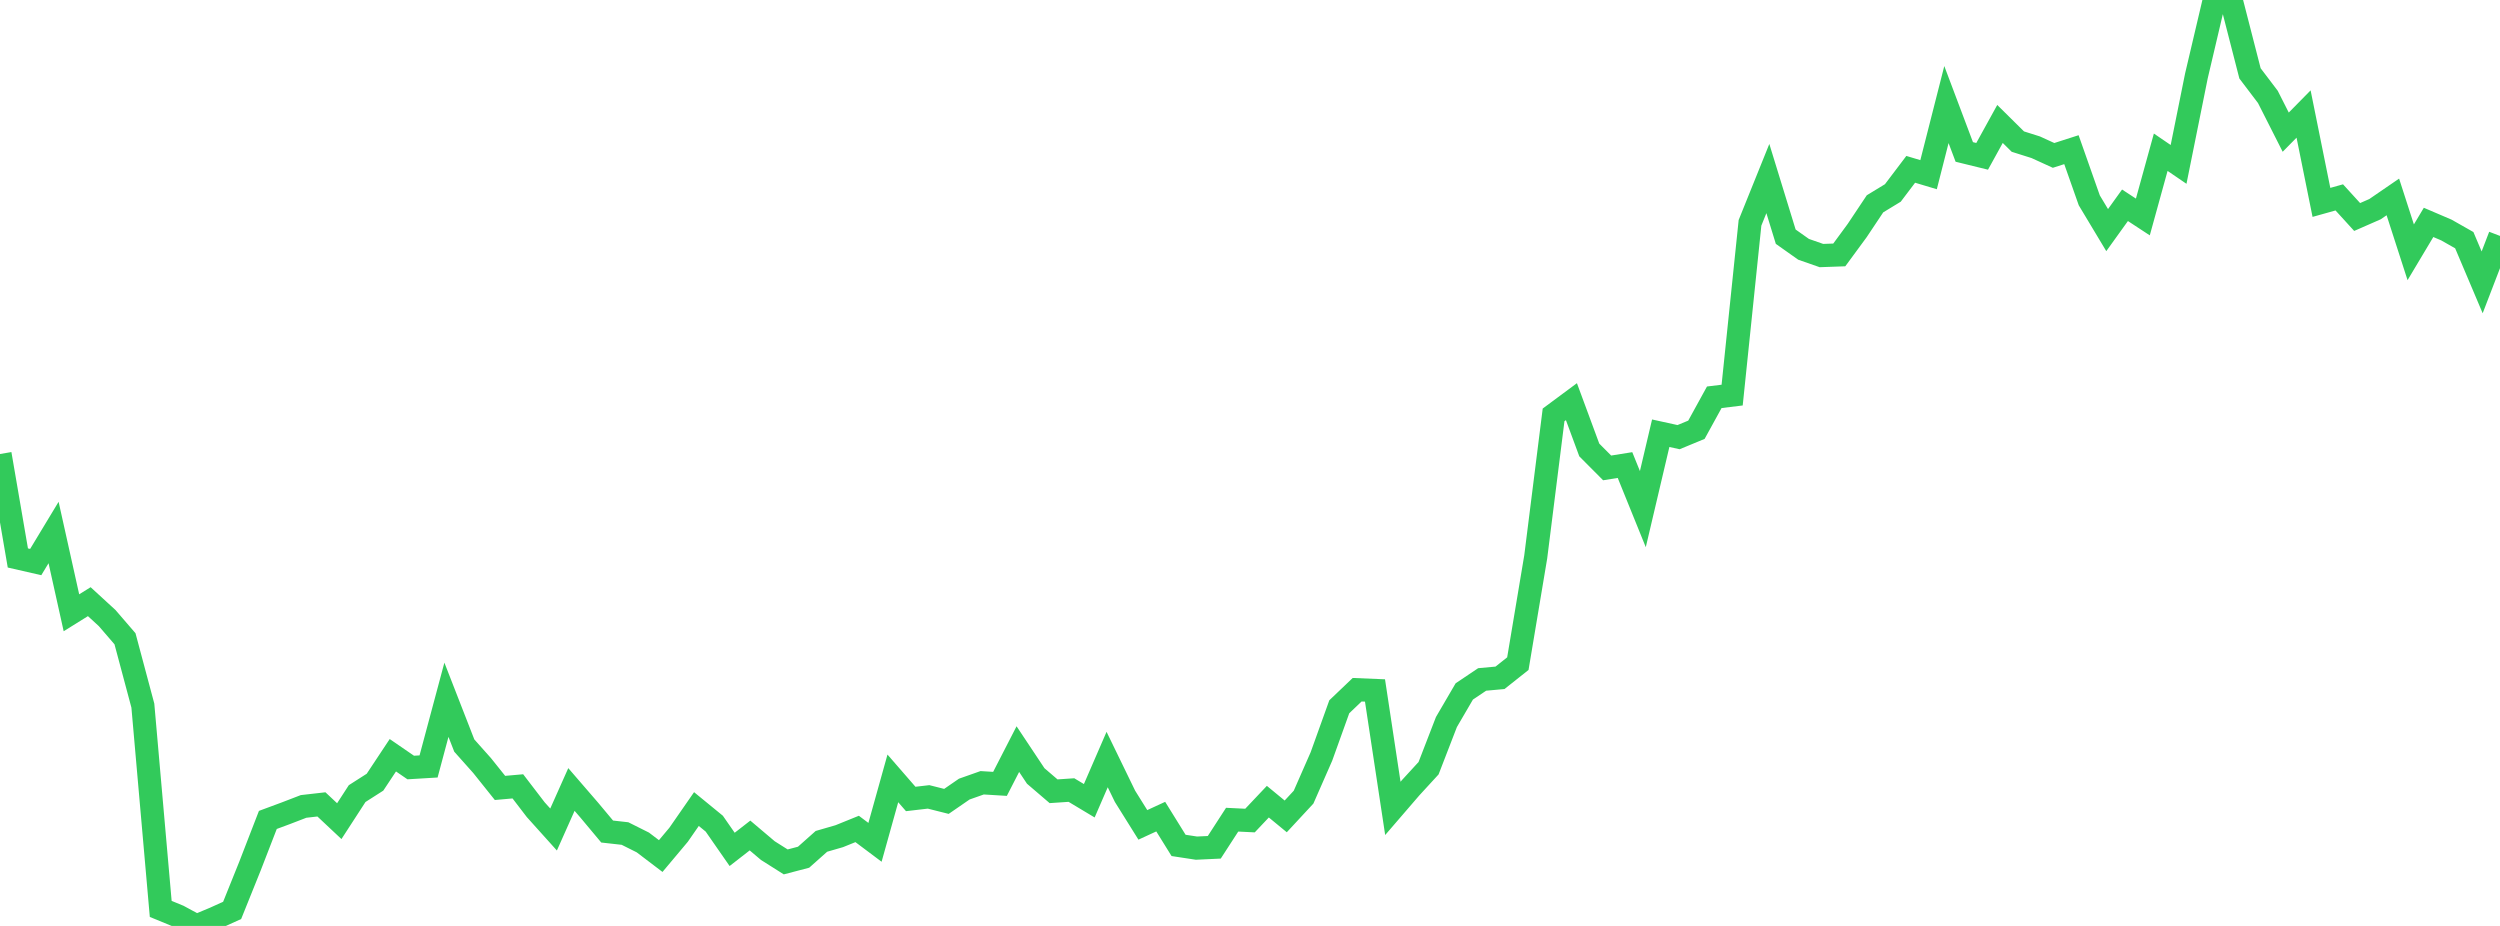 <?xml version="1.0" standalone="no"?>
<!DOCTYPE svg PUBLIC "-//W3C//DTD SVG 1.1//EN" "http://www.w3.org/Graphics/SVG/1.1/DTD/svg11.dtd">

<svg width="135" height="50" viewBox="0 0 135 50" preserveAspectRatio="none" 
  xmlns="http://www.w3.org/2000/svg"
  xmlns:xlink="http://www.w3.org/1999/xlink">


<polyline points="0.0, 24.517 0.964, 30.13 1.929, 30.351 2.893, 28.755 3.857, 33.09 4.821, 32.49 5.786, 33.375 6.75, 34.494 7.714, 38.101 8.679, 49.081 9.643, 49.478 10.607, 50.0 11.571, 49.598 12.536, 49.161 13.5, 46.766 14.464, 44.276 15.429, 43.918 16.393, 43.547 17.357, 43.437 18.321, 44.342 19.286, 42.854 20.25, 42.238 21.214, 40.783 22.179, 41.446 23.143, 41.388 24.107, 37.787 25.071, 40.26 26.036, 41.343 27.0, 42.548 27.964, 42.463 28.929, 43.722 29.893, 44.794 30.857, 42.632 31.821, 43.748 32.786, 44.903 33.75, 45.011 34.714, 45.493 35.679, 46.227 36.643, 45.078 37.607, 43.689 38.571, 44.478 39.536, 45.867 40.5, 45.117 41.464, 45.933 42.429, 46.543 43.393, 46.29 44.357, 45.433 45.321, 45.154 46.286, 44.763 47.25, 45.486 48.214, 42.033 49.179, 43.144 50.143, 43.032 51.107, 43.275 52.071, 42.611 53.036, 42.27 54.0, 42.329 54.964, 40.452 55.929, 41.902 56.893, 42.728 57.857, 42.663 58.821, 43.241 59.786, 41.015 60.75, 43 61.714, 44.543 62.679, 44.098 63.643, 45.652 64.607, 45.799 65.571, 45.754 66.536, 44.263 67.5, 44.31 68.464, 43.29 69.429, 44.085 70.393, 43.046 71.357, 40.849 72.321, 38.166 73.286, 37.245 74.25, 37.285 75.214, 43.653 76.179, 42.533 77.143, 41.483 78.107, 38.99 79.071, 37.338 80.036, 36.69 81.0, 36.602 81.964, 35.837 82.929, 30.073 83.893, 22.405 84.857, 21.69 85.821, 24.298 86.786, 25.267 87.75, 25.113 88.714, 27.493 89.679, 23.394 90.643, 23.606 91.607, 23.207 92.571, 21.453 93.536, 21.335 94.5, 12.033 95.464, 9.642 96.429, 12.781 97.393, 13.463 98.357, 13.8 99.321, 13.766 100.286, 12.452 101.25, 11.006 102.214, 10.419 103.179, 9.144 104.143, 9.433 105.107, 5.646 106.071, 8.205 107.036, 8.442 108.0, 6.693 108.964, 7.646 109.929, 7.951 110.893, 8.392 111.857, 8.082 112.821, 10.818 113.786, 12.426 114.75, 11.085 115.714, 11.717 116.679, 8.22 117.643, 8.878 118.607, 4.094 119.571, 0.0 120.536, 0.208 121.5, 3.962 122.464, 5.232 123.429, 7.137 124.393, 6.157 125.357, 10.929 126.321, 10.659 127.286, 11.718 128.25, 11.295 129.214, 10.634 130.179, 13.623 131.143, 12.009 132.107, 12.422 133.071, 12.969 134.036, 15.247 135.0, 12.74" fill="none" stroke="#32ca5b" stroke-width="1.25"/>

</svg>